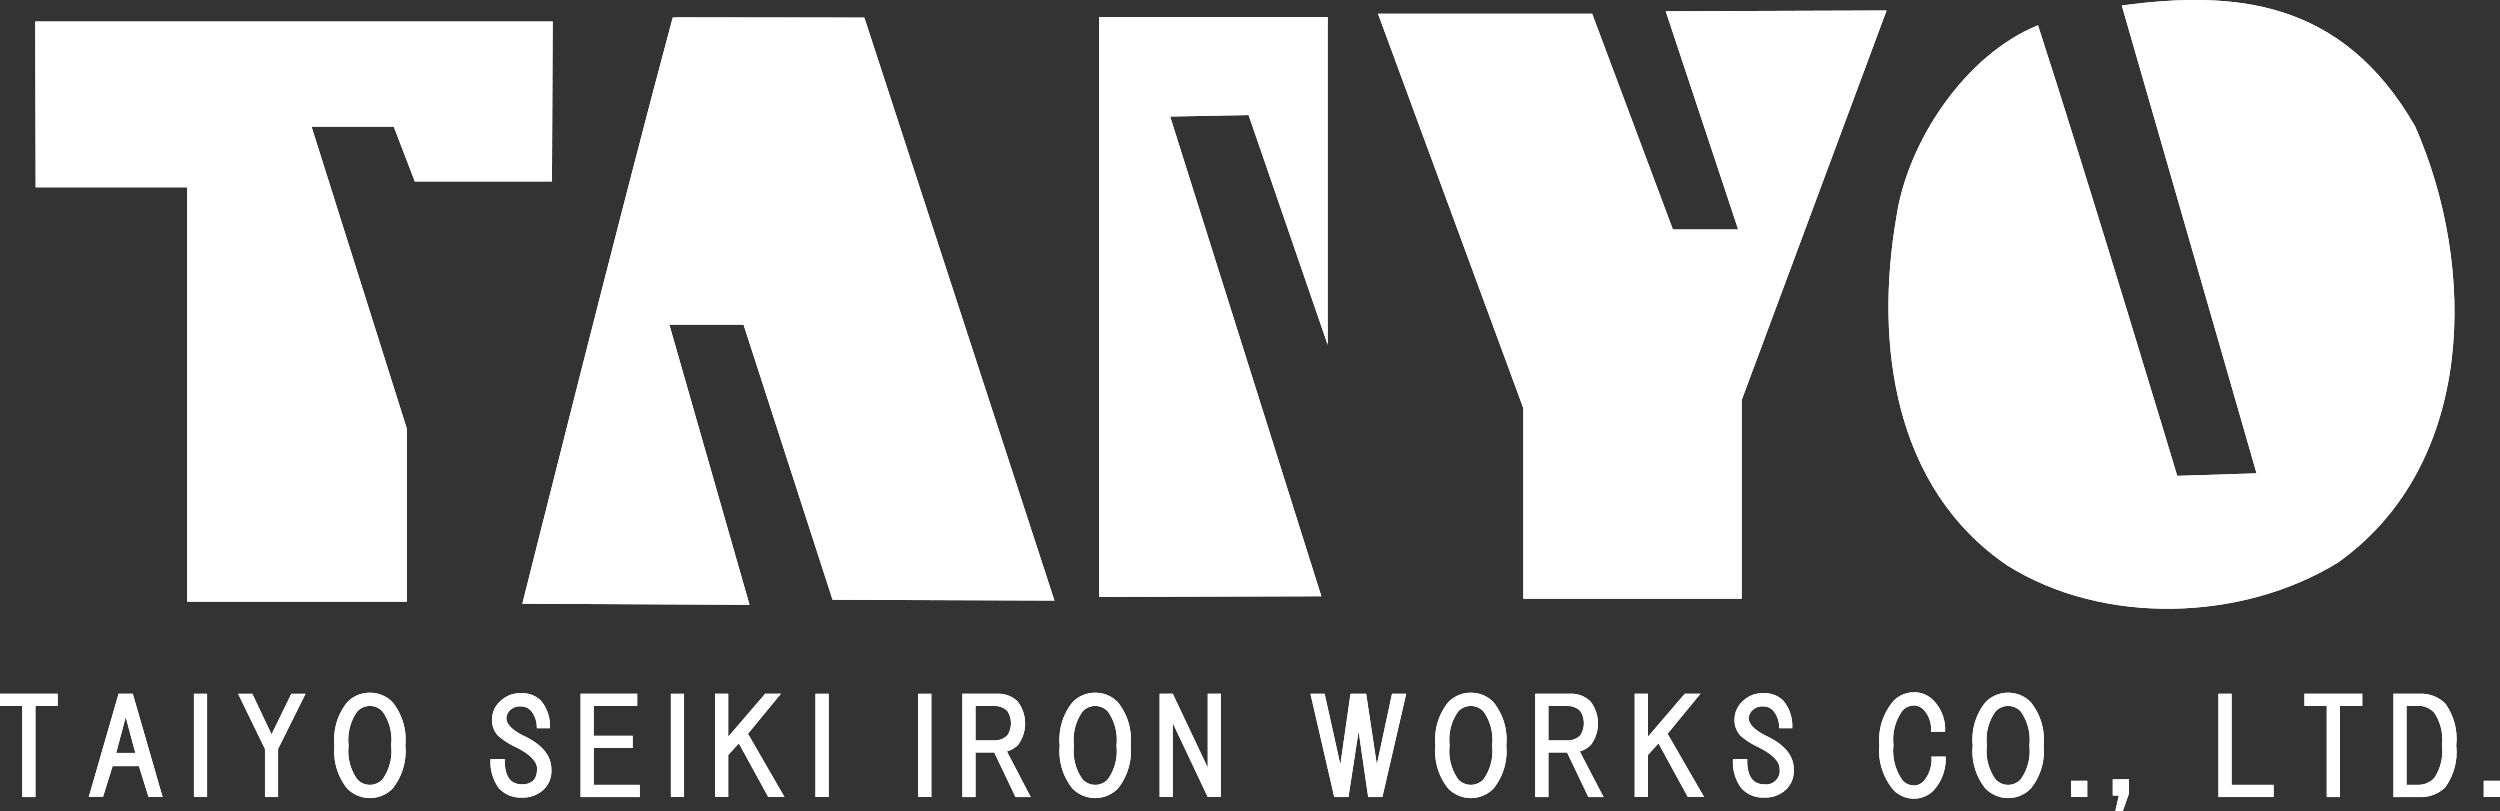 <svg height="40" viewBox="0 0 123.27 40" width="123.27" xmlns="http://www.w3.org/2000/svg" xmlns:xlink="http://www.w3.org/1999/xlink"><rect x="0" y="0" width="123.27" height="40" fill="#333333" stroke="none"/><clipPath id="a"><path d="m0 0h123.27v40h-123.27z"/></clipPath><g fill="#fff"><g clip-path="url(#a)"><path d="m83.694 27.72c-4.731 2.93-11.606 3.134-16.332.159-5.578-3.784-6.55-10.889-5.472-17.151.542-3.749 3.407-8.035 6.986-9.482 2.392 7.357 6.866 22.217 6.866 22.217l3.912-.124-6.645-23.067c5.519-.742 10.852-.335 14.466 5.964 3.031 6.9 3.025 16.607-3.782 21.484" transform="translate(31.613)"/><path d="m62.812 19.548v9.8h-10.769v-9.4l-7.164-19.448h10.559l3.98 10.639h3.22l-3.571-10.758 10.887-.039z" transform="translate(23.068 .176)"/><path d="m47.069 16.715-3.9-11.326-3.869.072 7.455 23.655-10.961.032v-28.595h11.275z" transform="translate(18.397 .284)"/><path d="m32.306 29.281-4.389-13.563h-3.659l3.953 13.811-11.2-.053s4.9-19.585 7.414-28.9l.248-.012 9.2.012 9.373 28.745z" transform="translate(8.746 .291)"/><path d="m26.662 8.583h-6.8l-1.036-2.7h-4.055l4.7 14.895v8.527h-10.83v-20.432h-7.472l-.021-8.173h25.514l-.036 7.879z" transform="translate(.59 .362)"/><path d="m1.747 23.193v4.494h-.647v-4.494h-1.1v-.6h2.845v.6z" transform="translate(0 11.614)"/><path d="m5.838 27.686-.474-1.522h-1.3l-.474 1.522h-.7l1.47-5.092h.7l1.47 5.092zm-.651-2.173-.474-1.771-.472 1.771z" fill-rule="evenodd" transform="translate(1.487 11.614)"/><path d="m0 0h.648v5.09h-.648z" transform="translate(9.562 34.209)"/><path d="m9.725 27.686h-.646v-2.371l-1.325-2.72h.7l.949 2 .975-2h.7l-1.353 2.72z" transform="translate(3.986 11.614)"/><path d="m12.638 22.561a1.534 1.534 0 0 1 1.126.475 2.946 2.946 0 0 1 .624 2.121 2.951 2.951 0 0 1 -.624 2.121 1.567 1.567 0 0 1 -2.248 0 2.938 2.938 0 0 1 -.624-2.121 2.933 2.933 0 0 1 .624-2.121 1.526 1.526 0 0 1 1.122-.475m0 .65a.855.855 0 0 0 -.622.274 2.406 2.406 0 0 0 -.425 1.673 2.4 2.4 0 0 0 .425 1.671.844.844 0 0 0 .622.274.853.853 0 0 0 .627-.274 2.406 2.406 0 0 0 .422-1.671 2.408 2.408 0 0 0 -.422-1.673.865.865 0 0 0 -.627-.274" fill-rule="evenodd" transform="translate(5.599 11.597)"/><path d="m18.253 24.3a1.263 1.263 0 0 0 -.3-.874.669.669 0 0 0 -.5-.2.681.681 0 0 0 -.5.174.572.572 0 0 0 -.2.4q0 .475.949.922 1.272.627 1.272 1.625a1.275 1.275 0 0 1 -.35.946 1.479 1.479 0 0 1 -1.1.428 1.43 1.43 0 0 1 -1.151-.477 2.178 2.178 0 0 1 -.4-1.422h.7c-.018.833.266 1.248.849 1.248.5 0 .745-.257.745-.775 0-.348-.338-.7-1.02-1.048a3.671 3.671 0 0 1 -.9-.572 1.11 1.11 0 0 1 -.3-.827 1.2 1.2 0 0 1 .4-.871 1.387 1.387 0 0 1 1.025-.4 1.313 1.313 0 0 1 .974.353 1.949 1.949 0 0 1 .454 1.37z" transform="translate(8.215 11.605)"/><path d="m19.556 23.193v1.473h1.921v.6h-1.921v1.821h2.271v.6h-2.919v-5.093h2.792v.6z" transform="translate(9.719 11.614)"/><path d="m0 0h.648v5.09h-.648z" transform="translate(33.08 34.209)"/><path d="m25.758 22.594h.774l-1.623 1.973 1.8 3.117h-.8l-1.449-2.645-.524.574v2.071h-.646v-5.09h.646v2.12z" transform="translate(11.971 11.614)"/><path d="m0 0h.651v5.09h-.651z" transform="translate(40.209 34.209)"/><path d="m0 0h.651v5.09h-.651z" transform="translate(45.272 34.209)"/><path d="m34.712 27.687h-.748l-1.049-2.2h-.924v2.2h-.648v-5.093h1.721a1.346 1.346 0 0 1 1 .377 1.775 1.775 0 0 1 .024 2.144 1.308 1.308 0 0 1 -.55.324zm-2.721-4.494v1.7h.924a.876.876 0 0 0 .646-.248 1.1 1.1 0 0 0 0-1.2.876.876 0 0 0 -.646-.248z" fill-rule="evenodd" transform="translate(16.11 11.614)"/><path d="m36.262 22.561a1.532 1.532 0 0 1 1.123.475 2.933 2.933 0 0 1 .624 2.121 2.938 2.938 0 0 1 -.624 2.121 1.567 1.567 0 0 1 -2.248 0 2.938 2.938 0 0 1 -.624-2.121 2.933 2.933 0 0 1 .624-2.121 1.533 1.533 0 0 1 1.125-.475m0 .65a.856.856 0 0 0 -.624.274 2.4 2.4 0 0 0 -.424 1.673 2.4 2.4 0 0 0 .424 1.671.847.847 0 0 0 1.248 0 2.4 2.4 0 0 0 .425-1.671 2.406 2.406 0 0 0 -.425-1.673.853.853 0 0 0 -.624-.274" fill-rule="evenodd" transform="translate(17.74 11.597)"/><path d="m40.139 22.594h.646v5.09h-.646l-1.724-3.644v3.644h-.648v-5.09h.648l1.724 3.644z" transform="translate(19.412 11.614)"/><path d="m46.225 27.686h-.7l-.472-3.246-.5 3.246h-.7l-1.175-5.092h.7l.775 3.494.5-3.494h.772l.527 3.494.748-3.494h.7z" transform="translate(21.937 11.614)"/><path d="m48.5 22.561a1.526 1.526 0 0 1 1.12.475 2.94 2.94 0 0 1 .624 2.121 2.944 2.944 0 0 1 -.624 2.121 1.561 1.561 0 0 1 -2.244 0 2.93 2.93 0 0 1 -.627-2.121 2.926 2.926 0 0 1 .627-2.121 1.527 1.527 0 0 1 1.123-.475m0 .65a.86.86 0 0 0 -.627.274 2.4 2.4 0 0 0 -.422 1.673 2.4 2.4 0 0 0 .422 1.671.847.847 0 0 0 1.248 0 2.4 2.4 0 0 0 .425-1.671 2.4 2.4 0 0 0 -.425-1.673.857.857 0 0 0 -.621-.274" fill-rule="evenodd" transform="translate(24.028 11.597)"/><path d="m53.367 27.687h-.748l-1.049-2.2h-.92v2.2h-.65v-5.093h1.72a1.35 1.35 0 0 1 1 .377 1.772 1.772 0 0 1 .023 2.144 1.288 1.288 0 0 1 -.547.324zm-2.717-4.493v1.7h.921a.876.876 0 0 0 .65-.248 1.111 1.111 0 0 0 0-1.2.876.876 0 0 0 -.65-.248z" fill-rule="evenodd" transform="translate(25.7 11.614)"/><path d="m55.708 22.594h.772l-1.621 1.973 1.8 3.117h-.8l-1.446-2.645-.522.574v2.071h-.651v-5.09h.651v2.12z" transform="translate(27.364 11.614)"/><path d="m58.714 24.3a1.278 1.278 0 0 0 -.3-.874.664.664 0 0 0 -.5-.2.681.681 0 0 0 -.5.174.584.584 0 0 0 -.2.4q0 .475.949.922c.848.418 1.275.958 1.275 1.625a1.288 1.288 0 0 1 -.35.946 1.491 1.491 0 0 1 -1.1.428 1.422 1.422 0 0 1 -1.148-.477 2.144 2.144 0 0 1 -.4-1.422h.7c-.018.833.266 1.248.849 1.248a.674.674 0 0 0 .748-.775q0-.522-1.023-1.048a3.733 3.733 0 0 1 -.9-.572 1.122 1.122 0 0 1 -.3-.827 1.207 1.207 0 0 1 .4-.871 1.366 1.366 0 0 1 1.022-.4 1.3 1.3 0 0 1 .97.353 1.935 1.935 0 0 1 .453 1.372z" transform="translate(29.012 11.605)"/><path d="m62.926 22.545a1.329 1.329 0 0 1 .97.424 2.047 2.047 0 0 1 .553 1.523h-.7a1.377 1.377 0 0 0 -.348-1.076.666.666 0 0 0 -.474-.221.783.783 0 0 0 -.572.248 2.412 2.412 0 0 0 -.45 1.7 2.512 2.512 0 0 0 .45 1.749.785.785 0 0 0 .572.25.67.67 0 0 0 .474-.224 1.642 1.642 0 0 0 .375-1.2h.7a2.29 2.29 0 0 1 -.577 1.647 1.325 1.325 0 0 1 -.97.425 1.384 1.384 0 0 1 -1.022-.425 3.025 3.025 0 0 1 -.7-2.221 2.957 2.957 0 0 1 .7-2.171 1.389 1.389 0 0 1 1.022-.424" transform="translate(31.459 11.589)"/><path d="m65.992 22.561a1.527 1.527 0 0 1 1.123.475 2.926 2.926 0 0 1 .627 2.121 2.93 2.93 0 0 1 -.627 2.121 1.561 1.561 0 0 1 -2.244 0 2.931 2.931 0 0 1 -.624-2.121 2.926 2.926 0 0 1 .624-2.121 1.526 1.526 0 0 1 1.12-.475m0 .65a.852.852 0 0 0 -.621.274 2.4 2.4 0 0 0 -.425 1.673 2.4 2.4 0 0 0 .425 1.671.843.843 0 0 0 1.245 0 2.4 2.4 0 0 0 .425-1.671 2.4 2.4 0 0 0 -.425-1.673.858.858 0 0 0 -.624-.274" fill-rule="evenodd" transform="translate(33.024 11.597)"/><path d="m0 0h.798v.799h-.798z" transform="translate(102.121 38.5)"/><path d="m69.608 26.079-.306.875h-.369l.176-.775h-.3v-.8h.8z" transform="translate(35.367 13.046)"/><path d="m74.971 27.086v.6h-2.721v-5.092h.65v4.492z" transform="translate(37.137 11.614)"/><path d="m76.8 23.193v4.494h-.651v-4.494h-1.1v-.6h2.851v.6z" transform="translate(38.579 11.614)"/><path d="m77.949 27.687v-5.093h1.3a1.706 1.706 0 0 1 1.249.474 2.965 2.965 0 0 1 .547 2.073 2.958 2.958 0 0 1 -.547 2.071 1.707 1.707 0 0 1 -1.249.475zm.648-4.494v3.893h.6a1.07 1.07 0 0 0 .772-.348 2.371 2.371 0 0 0 .372-1.6 2.366 2.366 0 0 0 -.372-1.6 1.057 1.057 0 0 0 -.772-.351z" fill-rule="evenodd" transform="translate(40.066 11.614)"/><path d="m0 0h.802v.799h-.802z" transform="translate(122.468 38.5)"/></g><path d="m83.694 27.72c-4.731 2.93-11.606 3.134-16.332.159-5.578-3.784-6.55-10.889-5.472-17.151.542-3.749 3.407-8.035 6.986-9.482 2.392 7.357 6.866 22.217 6.866 22.217l3.912-.124-6.645-23.067c5.519-.742 10.852-.335 14.466 5.964 3.031 6.9 3.025 16.607-3.782 21.484" transform="translate(31.613 .001)"/><path d="m62.812 19.548v9.8h-10.769v-9.4l-7.164-19.448h10.559l3.98 10.639h3.22l-3.571-10.758 10.887-.039z" transform="translate(23.068 .176)"/><path d="m47.069 16.715-3.9-11.326-3.869.072 7.455 23.655-10.961.032v-28.595h11.275z" transform="translate(18.397 .285)"/><path d="m32.306 29.281-4.389-13.563h-3.659l3.953 13.811-11.2-.053s4.9-19.585 7.414-28.9l.248-.012 9.2.012 9.373 28.745z" transform="translate(8.746 .292)"/><path d="m26.662 8.583h-6.8l-1.036-2.7h-4.055l4.7 14.895v8.527h-10.83v-20.432h-7.472l-.021-8.173h25.514l-.036 7.879z" transform="translate(.59 .363)"/><path d="m1.747 23.193v4.494h-.647v-4.494h-1.1v-.6h2.845v.6z" transform="translate(0 11.614)"/><path d="m5.838 27.686-.474-1.522h-1.3l-.474 1.522h-.7l1.47-5.092h.7l1.47 5.092zm-.651-2.173-.474-1.771-.472 1.771z" fill-rule="evenodd" transform="translate(1.487 11.614)"/><path d="m9.562 34.209h.648v5.09h-.648z"/><path d="m9.725 27.686h-.646v-2.371l-1.325-2.72h.7l.949 2 .975-2h.7l-1.353 2.72z" transform="translate(3.986 11.615)"/><path d="m12.638 22.561a1.534 1.534 0 0 1 1.126.475 2.946 2.946 0 0 1 .624 2.121 2.951 2.951 0 0 1 -.624 2.121 1.567 1.567 0 0 1 -2.248 0 2.938 2.938 0 0 1 -.624-2.121 2.933 2.933 0 0 1 .624-2.121 1.526 1.526 0 0 1 1.122-.475m0 .65a.855.855 0 0 0 -.622.274 2.406 2.406 0 0 0 -.425 1.673 2.4 2.4 0 0 0 .425 1.671.844.844 0 0 0 .622.274.853.853 0 0 0 .627-.274 2.406 2.406 0 0 0 .422-1.671 2.408 2.408 0 0 0 -.422-1.673.865.865 0 0 0 -.627-.274" fill-rule="evenodd" transform="translate(5.599 11.597)"/><path d="m18.253 24.3a1.263 1.263 0 0 0 -.3-.874.669.669 0 0 0 -.5-.2.681.681 0 0 0 -.5.174.572.572 0 0 0 -.2.4q0 .475.949.922 1.272.627 1.272 1.625a1.275 1.275 0 0 1 -.35.946 1.479 1.479 0 0 1 -1.1.428 1.43 1.43 0 0 1 -1.151-.477 2.178 2.178 0 0 1 -.4-1.422h.7c-.018.833.266 1.248.849 1.248.5 0 .745-.257.745-.775 0-.348-.338-.7-1.02-1.048a3.671 3.671 0 0 1 -.9-.572 1.11 1.11 0 0 1 -.3-.827 1.2 1.2 0 0 1 .4-.871 1.387 1.387 0 0 1 1.025-.4 1.313 1.313 0 0 1 .974.353 1.949 1.949 0 0 1 .454 1.37z" transform="translate(8.215 11.605)"/><path d="m19.556 23.193v1.473h1.921v.6h-1.921v1.821h2.271v.6h-2.919v-5.093h2.792v.6z" transform="translate(9.719 11.614)"/><path d="m33.08 34.209h.648v5.09h-.648z"/><path d="m25.758 22.594h.774l-1.623 1.973 1.8 3.117h-.8l-1.449-2.645-.524.574v2.071h-.646v-5.09h.646v2.12z" transform="translate(11.971 11.614)"/><path d="m40.209 34.209h.651v5.09h-.651z"/><path d="m45.272 34.209h.651v5.09h-.651z"/><path d="m34.712 27.687h-.748l-1.049-2.2h-.924v2.2h-.648v-5.093h1.721a1.346 1.346 0 0 1 1 .377 1.775 1.775 0 0 1 .024 2.144 1.308 1.308 0 0 1 -.55.324zm-2.721-4.494v1.7h.924a.876.876 0 0 0 .646-.248 1.1 1.1 0 0 0 0-1.2.876.876 0 0 0 -.646-.248z" fill-rule="evenodd" transform="translate(16.11 11.614)"/><path d="m36.262 22.561a1.532 1.532 0 0 1 1.123.475 2.933 2.933 0 0 1 .624 2.121 2.938 2.938 0 0 1 -.624 2.121 1.567 1.567 0 0 1 -2.248 0 2.938 2.938 0 0 1 -.624-2.121 2.933 2.933 0 0 1 .624-2.121 1.533 1.533 0 0 1 1.125-.475m0 .65a.856.856 0 0 0 -.624.274 2.4 2.4 0 0 0 -.424 1.673 2.4 2.4 0 0 0 .424 1.671.847.847 0 0 0 1.248 0 2.4 2.4 0 0 0 .425-1.671 2.406 2.406 0 0 0 -.425-1.673.853.853 0 0 0 -.624-.274" fill-rule="evenodd" transform="translate(17.74 11.597)"/><path d="m40.139 22.594h.646v5.09h-.646l-1.724-3.644v3.644h-.648v-5.09h.648l1.724 3.644z" transform="translate(19.412 11.614)"/><path d="m46.225 27.686h-.7l-.472-3.246-.5 3.246h-.7l-1.175-5.092h.7l.775 3.494.5-3.494h.772l.527 3.494.748-3.494h.7z" transform="translate(21.937 11.615)"/><path d="m48.5 22.561a1.526 1.526 0 0 1 1.12.475 2.94 2.94 0 0 1 .624 2.121 2.944 2.944 0 0 1 -.624 2.121 1.561 1.561 0 0 1 -2.244 0 2.93 2.93 0 0 1 -.627-2.121 2.926 2.926 0 0 1 .627-2.121 1.527 1.527 0 0 1 1.123-.475m0 .65a.86.86 0 0 0 -.627.274 2.4 2.4 0 0 0 -.422 1.673 2.4 2.4 0 0 0 .422 1.671.847.847 0 0 0 1.248 0 2.4 2.4 0 0 0 .425-1.671 2.4 2.4 0 0 0 -.425-1.673.857.857 0 0 0 -.621-.274" fill-rule="evenodd" transform="translate(24.028 11.597)"/><path d="m53.367 27.687h-.748l-1.049-2.2h-.92v2.2h-.65v-5.093h1.72a1.35 1.35 0 0 1 1 .377 1.772 1.772 0 0 1 .023 2.144 1.288 1.288 0 0 1 -.547.324zm-2.717-4.493v1.7h.921a.876.876 0 0 0 .65-.248 1.111 1.111 0 0 0 0-1.2.876.876 0 0 0 -.65-.248z" fill-rule="evenodd" transform="translate(25.7 11.614)"/><path d="m55.708 22.594h.772l-1.621 1.973 1.8 3.117h-.8l-1.446-2.645-.522.574v2.071h-.651v-5.09h.651v2.12z" transform="translate(27.364 11.614)"/><path d="m58.714 24.3a1.278 1.278 0 0 0 -.3-.874.664.664 0 0 0 -.5-.2.681.681 0 0 0 -.5.174.584.584 0 0 0 -.2.4q0 .475.949.922c.848.418 1.275.958 1.275 1.625a1.288 1.288 0 0 1 -.35.946 1.491 1.491 0 0 1 -1.1.428 1.422 1.422 0 0 1 -1.148-.477 2.144 2.144 0 0 1 -.4-1.422h.7c-.018.833.266 1.248.849 1.248a.674.674 0 0 0 .748-.775q0-.522-1.023-1.048a3.733 3.733 0 0 1 -.9-.572 1.122 1.122 0 0 1 -.3-.827 1.207 1.207 0 0 1 .4-.871 1.366 1.366 0 0 1 1.022-.4 1.3 1.3 0 0 1 .97.353 1.935 1.935 0 0 1 .453 1.372z" transform="translate(29.012 11.605)"/><path d="m62.926 22.545a1.329 1.329 0 0 1 .97.424 2.047 2.047 0 0 1 .553 1.523h-.7a1.377 1.377 0 0 0 -.348-1.076.666.666 0 0 0 -.474-.221.783.783 0 0 0 -.572.248 2.412 2.412 0 0 0 -.45 1.7 2.512 2.512 0 0 0 .45 1.749.785.785 0 0 0 .572.25.67.67 0 0 0 .474-.224 1.642 1.642 0 0 0 .375-1.2h.7a2.29 2.29 0 0 1 -.577 1.647 1.325 1.325 0 0 1 -.97.425 1.384 1.384 0 0 1 -1.022-.425 3.025 3.025 0 0 1 -.7-2.221 2.957 2.957 0 0 1 .7-2.171 1.389 1.389 0 0 1 1.022-.424" transform="translate(31.459 11.589)"/><path d="m65.992 22.561a1.527 1.527 0 0 1 1.123.475 2.926 2.926 0 0 1 .627 2.121 2.93 2.93 0 0 1 -.627 2.121 1.561 1.561 0 0 1 -2.244 0 2.931 2.931 0 0 1 -.624-2.121 2.926 2.926 0 0 1 .624-2.121 1.526 1.526 0 0 1 1.12-.475m0 .65a.852.852 0 0 0 -.621.274 2.4 2.4 0 0 0 -.425 1.673 2.4 2.4 0 0 0 .425 1.671.843.843 0 0 0 1.245 0 2.4 2.4 0 0 0 .425-1.671 2.4 2.4 0 0 0 -.425-1.673.858.858 0 0 0 -.624-.274" fill-rule="evenodd" transform="translate(33.024 11.597)"/><path d="m102.121 38.5h.798v.799h-.798z"/><path d="m69.608 26.079-.306.875h-.369l.176-.775h-.3v-.8h.8z" transform="translate(35.367 13.047)"/><path d="m74.971 27.086v.6h-2.721v-5.092h.65v4.492z" transform="translate(37.137 11.614)"/><path d="m76.8 23.193v4.494h-.651v-4.494h-1.1v-.6h2.851v.6z" transform="translate(38.579 11.614)"/><path d="m77.949 27.687v-5.093h1.3a1.706 1.706 0 0 1 1.249.474 2.965 2.965 0 0 1 .547 2.073 2.958 2.958 0 0 1 -.547 2.071 1.707 1.707 0 0 1 -1.249.475zm.648-4.494v3.893h.6a1.07 1.07 0 0 0 .772-.348 2.371 2.371 0 0 0 .372-1.6 2.366 2.366 0 0 0 -.372-1.6 1.057 1.057 0 0 0 -.772-.351z" fill-rule="evenodd" transform="translate(40.066 11.614)"/><path d="m122.468 38.5h.802v.799h-.802z"/></g></svg>